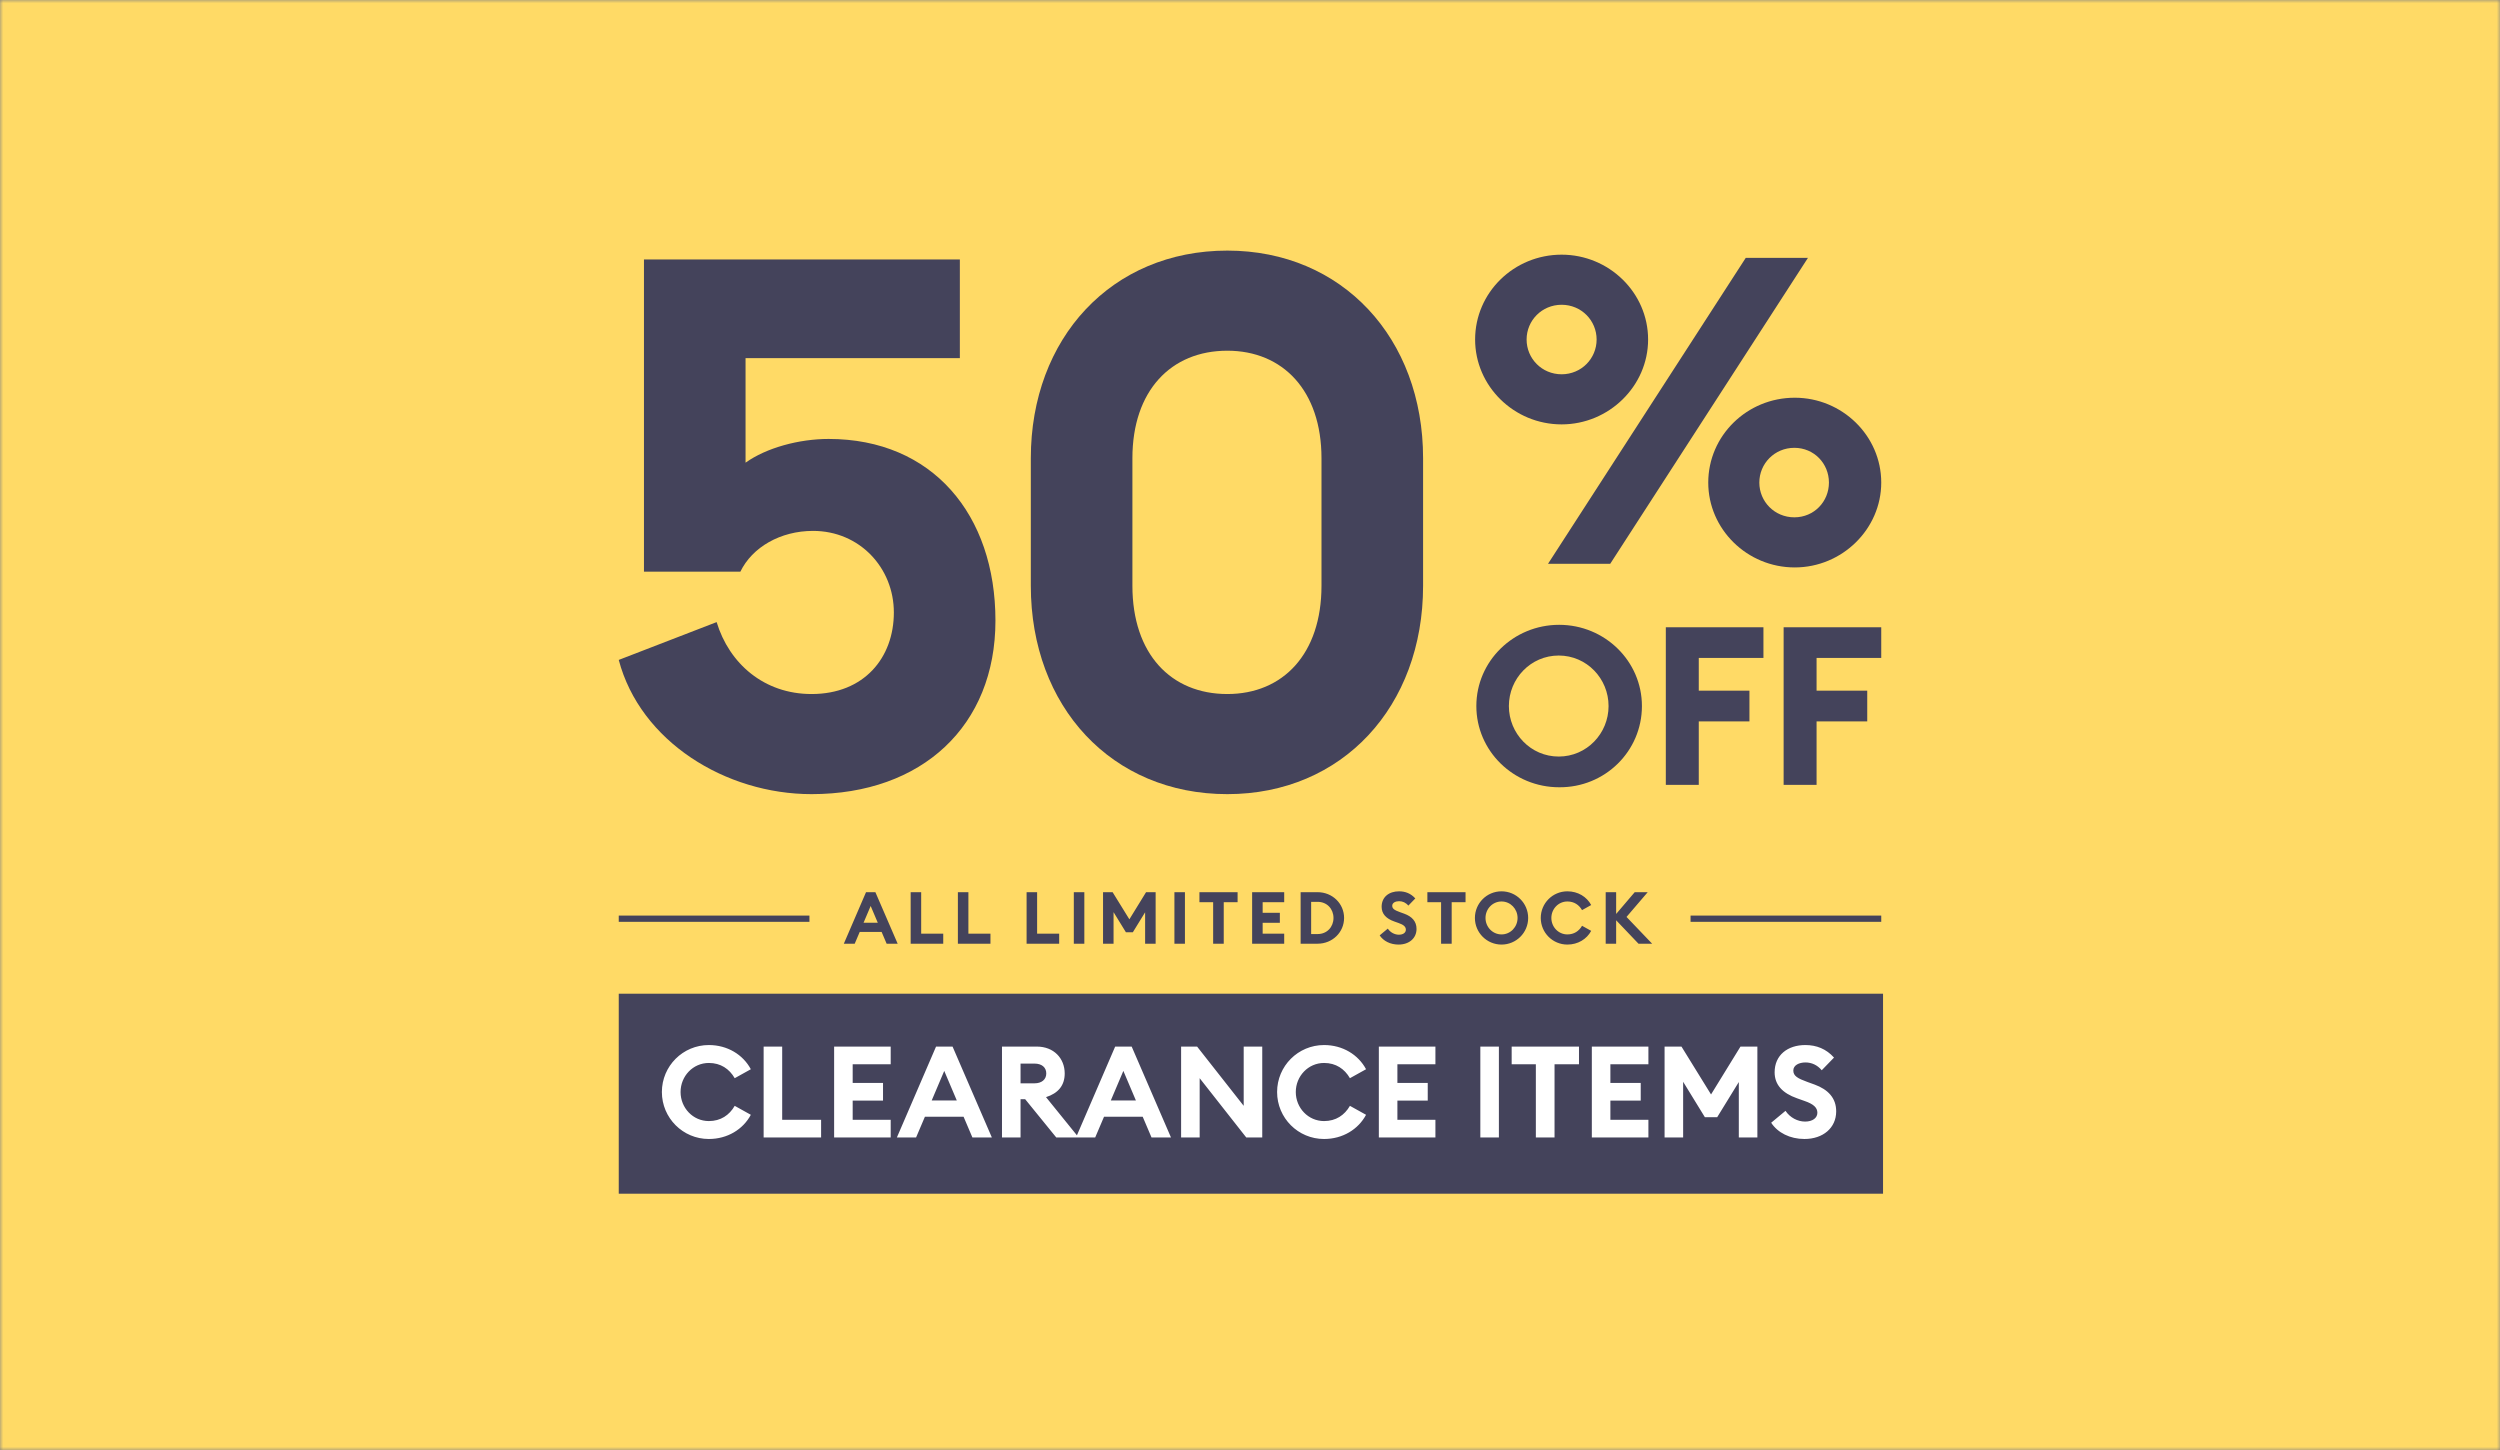 <svg width="400" height="232" viewBox="0 0 400 232" fill="none" xmlns="http://www.w3.org/2000/svg">
<rect x="0" y="0" width="400" height="232" fill="#808080" stroke="none"/>
<mask id="mask0_1776_8911" style="mask-type:alpha" maskUnits="userSpaceOnUse" x="0" y="0" width="400" height="232">
<rect width="400" height="232" fill="#D9D9D9"/>
</mask>
<g mask="url(#mask0_1776_8911)">
<rect width="400" height="232" fill="#FFDA66"/>
<path d="M285.38 125.574H290.652V115.424H298.758V110.51H290.652V105.273H300.999V100.359H285.38V125.574ZM266.531 125.574H271.803V115.424H279.91V110.51H271.803V105.273H282.15V100.359H266.531V125.574ZM241.421 112.967C241.421 108.57 244.914 104.885 249.396 104.885C253.877 104.885 257.37 108.57 257.37 112.967C257.37 117.363 253.877 121.048 249.396 121.048C244.914 121.048 241.421 117.363 241.421 112.967ZM262.708 112.967C262.708 105.79 256.777 99.971 249.462 99.971C242.146 99.971 236.215 105.79 236.215 112.967C236.215 120.143 242.146 125.962 249.462 125.962C256.777 126.027 262.708 120.208 262.708 112.967Z" fill="#44435B"/>
<path d="M281.492 77.212C281.492 74.173 283.93 71.652 287.094 71.652C290.257 71.652 292.63 74.173 292.63 77.212C292.63 80.251 290.257 82.772 287.094 82.772C283.93 82.772 281.492 80.251 281.492 77.212ZM300.999 77.212C300.999 69.712 294.739 63.635 287.16 63.635C279.515 63.635 273.32 69.712 273.32 77.212C273.32 84.647 279.515 90.79 287.16 90.79C294.739 90.79 300.999 84.647 300.999 77.212ZM244.256 54.324C244.256 51.285 246.694 48.764 249.858 48.764C253.021 48.764 255.459 51.285 255.459 54.324C255.459 57.363 253.021 59.885 249.858 59.885C246.694 59.885 244.256 57.363 244.256 54.324ZM247.683 90.208H257.634L289.268 41.264H279.317L247.683 90.208ZM263.697 54.324C263.697 46.824 257.437 40.747 249.858 40.747C242.213 40.747 236.018 46.824 236.018 54.324C236.018 61.76 242.213 67.902 249.858 67.902C257.437 67.902 263.697 61.76 263.697 54.324Z" fill="#44435B"/>
<path d="M99 105.587L114.661 99.536C116.678 106.18 122.254 111.045 129.847 111.045C138.271 111.045 143.017 105.231 143.017 97.994C143.017 90.875 137.559 84.943 130.085 84.943C124.864 84.943 120.356 87.553 118.458 91.469H103.034V41.519H153.576V57.299H119.288V74.028C122.61 71.655 127.83 70.231 132.576 70.231C149.186 70.231 159.271 82.333 159.271 99.299C159.271 116.146 147.525 127.062 129.847 127.062C116.085 127.062 102.441 118.638 99 105.587Z" fill="#44435B"/>
<path d="M227.694 93.723C227.694 113.062 214.762 127.062 196.372 127.062C177.863 127.062 164.931 113.062 164.931 93.723V73.316C164.931 54.096 177.863 40.096 196.372 40.096C214.762 40.096 227.694 54.096 227.694 73.316V93.723ZM181.185 93.723C181.185 104.638 187.355 111.045 196.372 111.045C205.27 111.045 211.439 104.638 211.439 93.723V73.316C211.439 62.519 205.27 56.113 196.372 56.113C187.355 56.113 181.185 62.519 181.185 73.316V93.723Z" fill="#44435B"/>
<path fill-rule="evenodd" clip-rule="evenodd" d="M129.51 147.493H99V146.493H129.51V147.493Z" fill="#44435B"/>
<path d="M135.012 150.993L138.564 142.75H140.062L143.626 150.993H141.861L141.06 149.112H137.554L136.753 150.993H135.012ZM138.169 147.638H140.445L139.307 144.956L138.169 147.638ZM145.706 150.993V142.75H147.389V149.391H150.918V150.993H145.706ZM153.261 150.993V142.75H154.944V149.391H158.473V150.993H153.261ZM164.255 150.993V142.75H165.939V149.391H169.468V150.993H164.255ZM171.81 150.993V142.75H173.494V150.993H171.81ZM176.486 150.993V142.75H178.018L180.7 147.092L183.37 142.75H184.902V150.993H183.219V145.966L181.257 149.158H180.143L178.169 145.943V150.993H176.486ZM187.907 150.993V142.75H189.59V150.993H187.907ZM194.103 150.993V144.352H191.909V142.75H198.015V144.352H195.798V150.993H194.103ZM200.341 150.993V142.75H205.472V144.352H202.025V146.047H204.776V147.649H202.025V149.391H205.472V150.993H200.341ZM208.1 150.993V142.75H210.817C213.185 142.75 215.054 144.573 215.054 146.871C215.054 149.17 213.185 150.993 210.817 150.993H208.1ZM209.784 149.449H210.817C212.338 149.449 213.359 148.299 213.359 146.871C213.359 145.443 212.338 144.294 210.817 144.294H209.784V149.449ZM220.748 149.658L222.048 148.578C222.454 149.193 223.151 149.553 223.824 149.553C224.497 149.553 224.939 149.228 224.939 148.752C224.939 148.288 224.59 147.963 223.778 147.684L223.093 147.44C221.769 146.976 221.061 146.21 221.061 145.084C221.061 143.528 222.234 142.611 223.847 142.611C224.857 142.611 225.74 142.959 226.448 143.749L225.333 144.898C224.939 144.422 224.416 144.19 223.859 144.19C223.29 144.19 222.756 144.433 222.756 144.921C222.756 145.42 223.162 145.641 224.021 145.954L224.695 146.198C225.891 146.639 226.657 147.405 226.645 148.648C226.634 150.122 225.461 151.132 223.766 151.132C222.454 151.132 221.34 150.563 220.748 149.658ZM230.574 150.993V144.352H228.38V142.75H234.487V144.352H232.269V150.993H230.574ZM244.506 146.871C244.506 149.228 242.602 151.132 240.245 151.132C237.889 151.132 235.985 149.228 235.985 146.871C235.985 144.515 237.889 142.611 240.245 142.611C242.602 142.611 244.506 144.515 244.506 146.871ZM237.68 146.871C237.68 148.311 238.806 149.507 240.245 149.507C241.685 149.507 242.811 148.311 242.811 146.871C242.811 145.432 241.685 144.236 240.245 144.236C238.806 144.236 237.68 145.432 237.68 146.871ZM246.522 146.871C246.522 144.515 248.425 142.611 250.782 142.611C252.465 142.611 253.882 143.482 254.59 144.805L253.127 145.618C252.64 144.77 251.85 144.236 250.782 144.236C249.343 144.236 248.217 145.432 248.217 146.871C248.217 148.311 249.343 149.507 250.782 149.507C251.85 149.507 252.64 148.973 253.127 148.125L254.59 148.938C253.882 150.261 252.465 151.132 250.782 151.132C248.425 151.132 246.522 149.228 246.522 146.871ZM256.911 150.993V142.75H258.583V146.233L261.555 142.75H263.633L260.243 146.709L264.341 150.993H262.158L258.583 147.243V150.993H256.911Z" fill="#44435B"/>
<path fill-rule="evenodd" clip-rule="evenodd" d="M301 147.493H270.49V146.493H301V147.493Z" fill="#44435B"/>
<rect width="202.287" height="32" transform="translate(99 158.993)" fill="#44435B"/>
<path d="M105.901 174.723C105.901 170.565 109.26 167.207 113.417 167.207C116.386 167.207 118.885 168.743 120.134 171.077L117.554 172.511C116.694 171.016 115.301 170.074 113.417 170.074C110.878 170.074 108.891 172.183 108.891 174.723C108.891 177.262 110.878 179.371 113.417 179.371C115.301 179.371 116.694 178.429 117.554 176.934L120.134 178.368C118.885 180.703 116.386 182.238 113.417 182.238C109.26 182.238 105.901 178.88 105.901 174.723ZM122.181 181.993V167.453H125.15V179.167H131.376V181.993H122.181ZM133.46 181.993V167.453H142.512V170.279H136.429V173.269H141.283V176.095H136.429V179.167H142.512V181.993H133.46ZM143.502 181.993L149.768 167.453H152.41L158.697 181.993H155.584L154.171 178.675H147.987L146.574 181.993H143.502ZM149.072 176.074H153.086L151.079 171.344L149.072 176.074ZM160.318 181.993V167.453H165.889C168.612 167.453 170.353 169.337 170.353 171.753C170.353 173.699 169.288 174.927 167.363 175.542L172.585 181.993H169.001L164.025 175.87H163.288V181.993H160.318ZM163.288 173.33H165.54C166.646 173.33 167.404 172.736 167.404 171.753C167.404 170.75 166.646 170.176 165.54 170.176H163.288V173.33ZM172.16 181.993L178.427 167.453H181.069L187.356 181.993H184.243L182.83 178.675H176.645L175.232 181.993H172.16ZM177.73 176.074H181.744L179.737 171.344L177.73 176.074ZM201.96 181.993H199.4L191.946 172.511V181.993H188.977V167.453H191.537L198.991 176.934V167.453H201.96V181.993ZM204.336 174.723C204.336 170.565 207.694 167.207 211.851 167.207C214.821 167.207 217.319 168.743 218.569 171.077L215.988 172.511C215.128 171.016 213.735 170.074 211.851 170.074C209.312 170.074 207.326 172.183 207.326 174.723C207.326 177.262 209.312 179.371 211.851 179.371C213.735 179.371 215.128 178.429 215.988 176.934L218.569 178.368C217.319 180.703 214.821 182.238 211.851 182.238C207.694 182.238 204.336 178.88 204.336 174.723ZM220.615 181.993V167.453H229.667V170.279H223.584V173.269H228.438V176.095H223.584V179.167H229.667V181.993H220.615ZM236.854 181.993V167.453H239.823V181.993H236.854ZM245.736 181.993V170.279H241.866V167.453H252.638V170.279H248.726V181.993H245.736ZM254.693 181.993V167.453H263.745V170.279H257.662V173.269H262.516V176.095H257.662V179.167H263.745V181.993H254.693ZM266.332 181.993V167.453H269.036L273.766 175.112L278.476 167.453H281.18V181.993H278.21V173.125L274.749 178.757H272.783L269.302 173.084V181.993H266.332ZM283.387 179.638L285.681 177.733C286.397 178.818 287.626 179.453 288.814 179.453C290.002 179.453 290.78 178.88 290.78 178.04C290.78 177.221 290.165 176.648 288.732 176.156L287.524 175.726C285.189 174.907 283.94 173.555 283.94 171.569C283.94 168.825 286.008 167.207 288.855 167.207C290.636 167.207 292.193 167.821 293.442 169.214L291.476 171.241C290.78 170.402 289.858 169.992 288.875 169.992C287.872 169.992 286.93 170.422 286.93 171.282C286.93 172.163 287.647 172.552 289.162 173.105L290.35 173.535C292.459 174.313 293.811 175.665 293.79 177.856C293.77 180.457 291.701 182.238 288.711 182.238C286.397 182.238 284.431 181.235 283.387 179.638Z" fill="white"/>
</g>
</svg>
